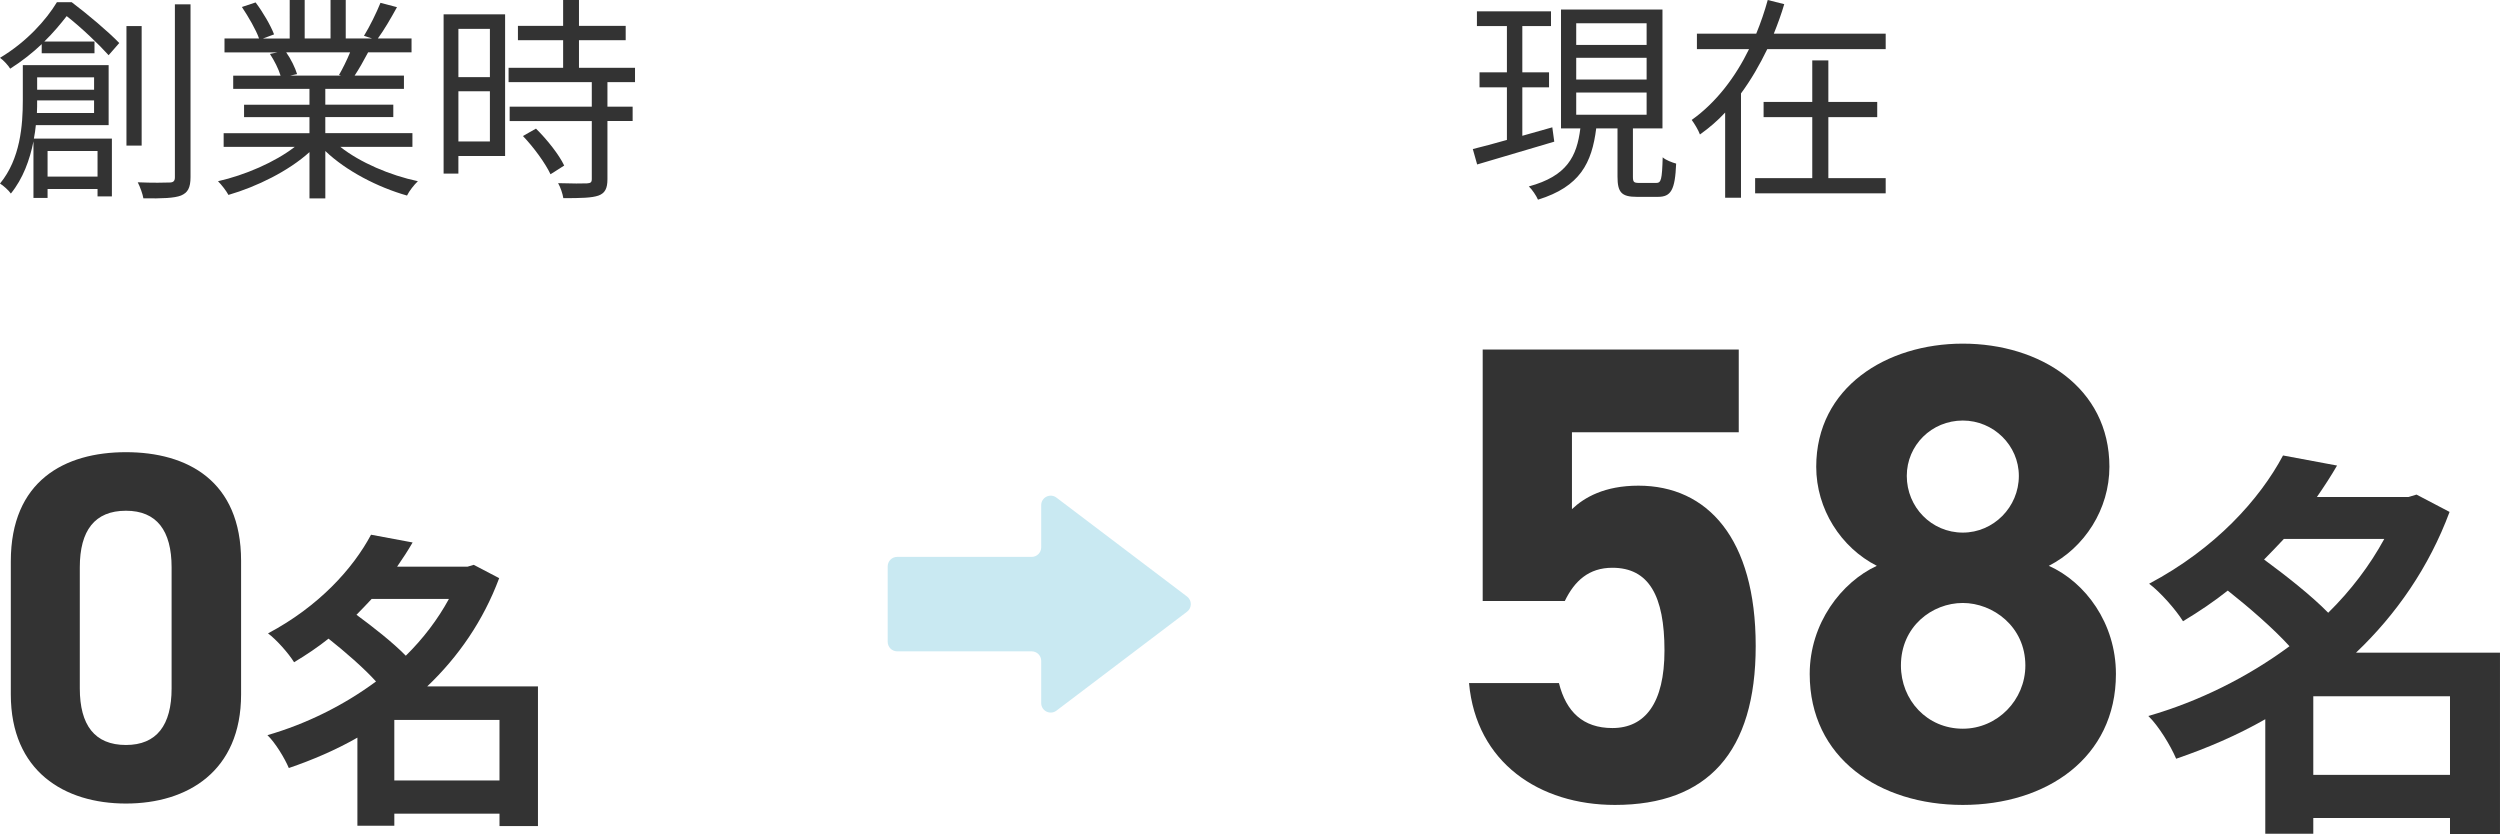 <?xml version="1.0" encoding="UTF-8"?>
<svg id="_レイヤー_2" data-name="レイヤー 2" xmlns="http://www.w3.org/2000/svg" width="161.185" height="53.782" viewBox="0 0 161.185 53.782">
  <g id="_コンテンツ" data-name="コンテンツ">
    <g>
      <g>
        <g>
          <path d="M100.211,9.133c-1.751.519-3.614,1.065-4.973,1.471l-.28-.994c.616-.154,1.372-.35,2.199-.588v-3.391h-1.766v-.966h1.766V1.682h-1.934v-.953h4.776v.953h-1.849v2.983h1.723v.966h-1.723v3.124l1.933-.546.127.924ZM106.78,11.795c.322,0,.378-.21.42-1.653.196.183.616.336.868.406-.069,1.709-.336,2.144-1.176,2.144h-1.359c-.994,0-1.246-.295-1.246-1.303v-3.11h-1.373c-.28,2.228-1.037,3.755-3.754,4.595-.099-.238-.378-.658-.589-.854,2.466-.672,3.096-1.933,3.32-3.74h-1.247V.616h6.542v7.662h-1.905v3.11c0,.35.056.406.406.406h1.093ZM101.625,2.899h4.539v-1.4h-4.539v1.4ZM101.625,5.127h4.539v-1.4h-4.539v1.4ZM101.625,7.396h4.539v-1.429h-4.539v1.429Z" style="fill: #333;"/>
          <path d="M121.578,2.172v.994h-7.634c-.49,1.009-1.036,1.961-1.695,2.857v6.724h-1.022v-5.491c-.49.532-1.036.995-1.625,1.415-.098-.28-.363-.714-.532-.938,1.598-1.135,2.83-2.787,3.698-4.566h-3.361v-.994h3.824c.294-.715.546-1.457.742-2.172l1.064.267c-.183.63-.42,1.274-.673,1.905h7.214ZM117.881,11.486h3.697v.98h-8.418v-.98h3.684v-3.936h-3.138v-.98h3.138v-2.676h1.037v2.676h3.151v.98h-3.151v3.936Z" style="fill: #333;"/>
        </g>
        <g>
          <path d="M100.888,38.749h-5.293v-16.215h16.509v5.335h-10.754v4.957c.799-.756,2.101-1.513,4.285-1.513,4.453,0,7.562,3.403,7.562,10.334,0,6.848-3.108,10.25-9.074,10.25-4.872,0-8.947-2.73-9.409-7.855h5.797c.462,1.849,1.555,2.898,3.444,2.898,2.101,0,3.36-1.596,3.36-4.998,0-3.529-1.008-5.336-3.36-5.336-1.512,0-2.437.841-3.066,2.143Z" style="fill: #333;"/>
          <path d="M121.005,36.481c-2.311-1.177-3.906-3.655-3.906-6.386,0-5.125,4.536-7.939,9.451-7.939,4.957,0,9.452,2.814,9.452,7.939,0,2.73-1.597,5.209-3.907,6.386,2.353,1.05,4.327,3.696,4.327,6.973,0,5.419-4.495,8.443-9.872,8.443s-9.871-3.024-9.871-8.443c0-3.276,2.058-5.923,4.326-6.973ZM126.55,46.983c2.227,0,4.033-1.85,4.033-4.075,0-2.521-2.101-4.032-4.033-4.032-1.975,0-3.99,1.512-3.99,4.032,0,2.226,1.68,4.075,3.99,4.075ZM126.55,34.339c1.975,0,3.613-1.639,3.613-3.655,0-1.974-1.639-3.57-3.613-3.57-2.017,0-3.612,1.597-3.612,3.57,0,2.017,1.596,3.655,3.612,3.655Z" style="fill: #333;"/>
          <path d="M161.185,53.782h-3.224v-1.041h-8.814v1.015h-3.095v-7.385c-1.819,1.04-3.77,1.872-5.746,2.548-.364-.857-1.144-2.132-1.794-2.756,3.25-.936,6.396-2.496,9.101-4.498-1.04-1.145-2.601-2.496-3.979-3.588-.884.702-1.846,1.352-2.886,1.977-.469-.755-1.482-1.898-2.185-2.419,4.265-2.262,7.124-5.435,8.633-8.269l3.483.65c-.39.676-.832,1.352-1.3,2.028h5.902l.521-.156,2.132,1.118c-1.326,3.562-3.433,6.604-6.032,9.074h9.282v11.701ZM147.248,34.749c-.416.441-.832.884-1.274,1.326,1.378,1.014,3.042,2.314,4.135,3.432,1.456-1.43,2.678-3.042,3.614-4.758h-6.475ZM157.961,49.96v-5.07h-8.814v5.07h8.814Z" style="fill: #333;"/>
        </g>
      </g>
      <g>
        <g>
          <path d="M4.622.141c1.037.784,2.367,1.904,3.067,2.633l-.686.785c-.603-.673-1.737-1.766-2.704-2.521-.392.504-.868,1.078-1.442,1.639h3.235v.756h-3.403v-.588c-.574.546-1.261,1.093-2.031,1.583-.126-.21-.448-.561-.658-.7C1.736,2.689,2.983,1.275,3.67.141h.952ZM2.311,8.068c-.027.28-.069.574-.126.869h5.029v3.726h-.925v-.477h-3.222v.574h-.91v-3.642c-.238,1.19-.673,2.396-1.457,3.362-.126-.196-.504-.532-.7-.645,1.316-1.597,1.471-3.769,1.471-5.365v-2.27h5.533v3.866H2.311ZM6.065,7.284v-.812h-3.671v.014c0,.253,0,.519-.014.799h3.685ZM2.395,4.987v.798h3.671v-.798h-3.671ZM3.067,9.735v1.653h3.222v-1.653h-3.222ZM9.133,9.386h-.98V1.682h.98v7.704ZM12.284.28v11.136c0,.701-.182,1.009-.616,1.191-.435.168-1.177.195-2.423.182-.042-.266-.211-.742-.364-1.036.952.042,1.778.027,2.045.014.238,0,.35-.084.35-.336V.28h1.009Z" style="fill: #333;"/>
          <path d="M21.942,9.47c1.274,1.008,3.207,1.835,5,2.213-.237.224-.56.63-.7.925-1.877-.532-3.922-1.583-5.267-2.872v3.054h-1.022v-2.983c-1.345,1.219-3.39,2.228-5.225,2.76-.141-.267-.448-.659-.673-.883,1.737-.393,3.685-1.232,4.944-2.213h-4.58v-.883h5.533v-1.036h-4.217v-.799h4.217v-1.022h-4.917v-.854h3.054c-.126-.42-.406-.98-.687-1.4l.49-.099h-3.418v-.896h2.228c-.196-.561-.687-1.4-1.106-2.031l.883-.294c.476.631.98,1.499,1.19,2.06l-.715.266h1.724V0h.966v2.479h1.667V0h.98v2.479h1.695l-.519-.168c.364-.588.812-1.499,1.064-2.129l1.064.28c-.392.714-.84,1.484-1.232,2.017h2.171v.896h-2.801c-.28.532-.589,1.079-.869,1.499h3.18v.854h-5.07v1.022h4.384v.799h-4.384v1.036h5.617v.883h-4.65ZM18.454,3.376c.309.435.588,1.022.7,1.401l-.448.098h3.292l-.14-.042c.237-.406.518-.98.714-1.457h-4.118Z" style="fill: #333;"/>
          <path d="M32.566,10.058h-3.012v1.135h-.953V.925h3.965v9.133ZM29.555,1.863v3.109h2.031V1.863h-2.031ZM31.586,9.119v-3.235h-2.031v3.235h2.031ZM39.164,5.295v1.583h1.625v.925h-1.625v3.754c0,.588-.154.896-.574,1.051-.435.153-1.135.168-2.27.168-.042-.28-.183-.7-.336-.967.868.028,1.639.028,1.862.014.238-.014.309-.069.309-.279v-3.74h-5.295v-.925h5.295v-1.583h-5.365v-.924h3.517v-1.779h-2.914v-.925h2.914V0h1.022v1.667h3.012v.925h-3.012v1.779h3.613v.924h-1.778ZM34.556,8.293c.714.7,1.498,1.694,1.82,2.381l-.882.561c-.322-.687-1.064-1.723-1.779-2.466l.841-.476Z" style="fill: #333;"/>
        </g>
        <g>
          <path d="M15.544,44.769c0,4.959-3.455,7.039-7.423,7.039s-7.424-2.08-7.424-7.039v-8.576c0-5.184,3.456-7.039,7.424-7.039s7.423,1.855,7.423,7.008v8.607ZM8.121,32.929c-2.017,0-2.976,1.28-2.976,3.648v7.807c0,2.368.959,3.648,2.976,3.648,1.983,0,2.943-1.28,2.943-3.648v-7.807c0-2.368-.96-3.648-2.943-3.648Z" style="fill: #333;"/>
          <path d="M34.685,53.26h-2.48v-.8h-6.781v.779h-2.381v-5.681c-1.4.8-2.9,1.44-4.421,1.96-.28-.66-.88-1.64-1.38-2.12,2.5-.72,4.921-1.921,7.001-3.46-.8-.881-2-1.921-3.061-2.762-.68.541-1.42,1.041-2.221,1.521-.359-.58-1.14-1.461-1.68-1.861,3.28-1.74,5.48-4.181,6.641-6.361l2.681.5c-.3.521-.64,1.041-1,1.561h4.541l.4-.119,1.64.859c-1.02,2.74-2.64,5.081-4.641,6.981h7.142v9.002ZM23.962,38.616c-.319.341-.64.681-.979,1.021,1.06.779,2.34,1.779,3.181,2.64,1.12-1.101,2.061-2.341,2.78-3.661h-4.981ZM32.204,50.319v-3.9h-6.781v3.9h6.781Z" style="fill: #333;"/>
        </g>
      </g>
      <path d="M57.846,35.905h8.671c.338,0,.613-.275.613-.613v-2.721c0-.506.579-.794.983-.488l8.421,6.379c.324.245.324.732,0,.977l-8.421,6.379c-.404.306-.983.018-.983-.489v-2.721c0-.338-.274-.613-.613-.613h-8.671c-.339,0-.613-.274-.613-.613v-4.864c0-.339.274-.613.613-.613Z" style="fill: #c9e9f2;"/>
    </g>
  </g>
</svg>